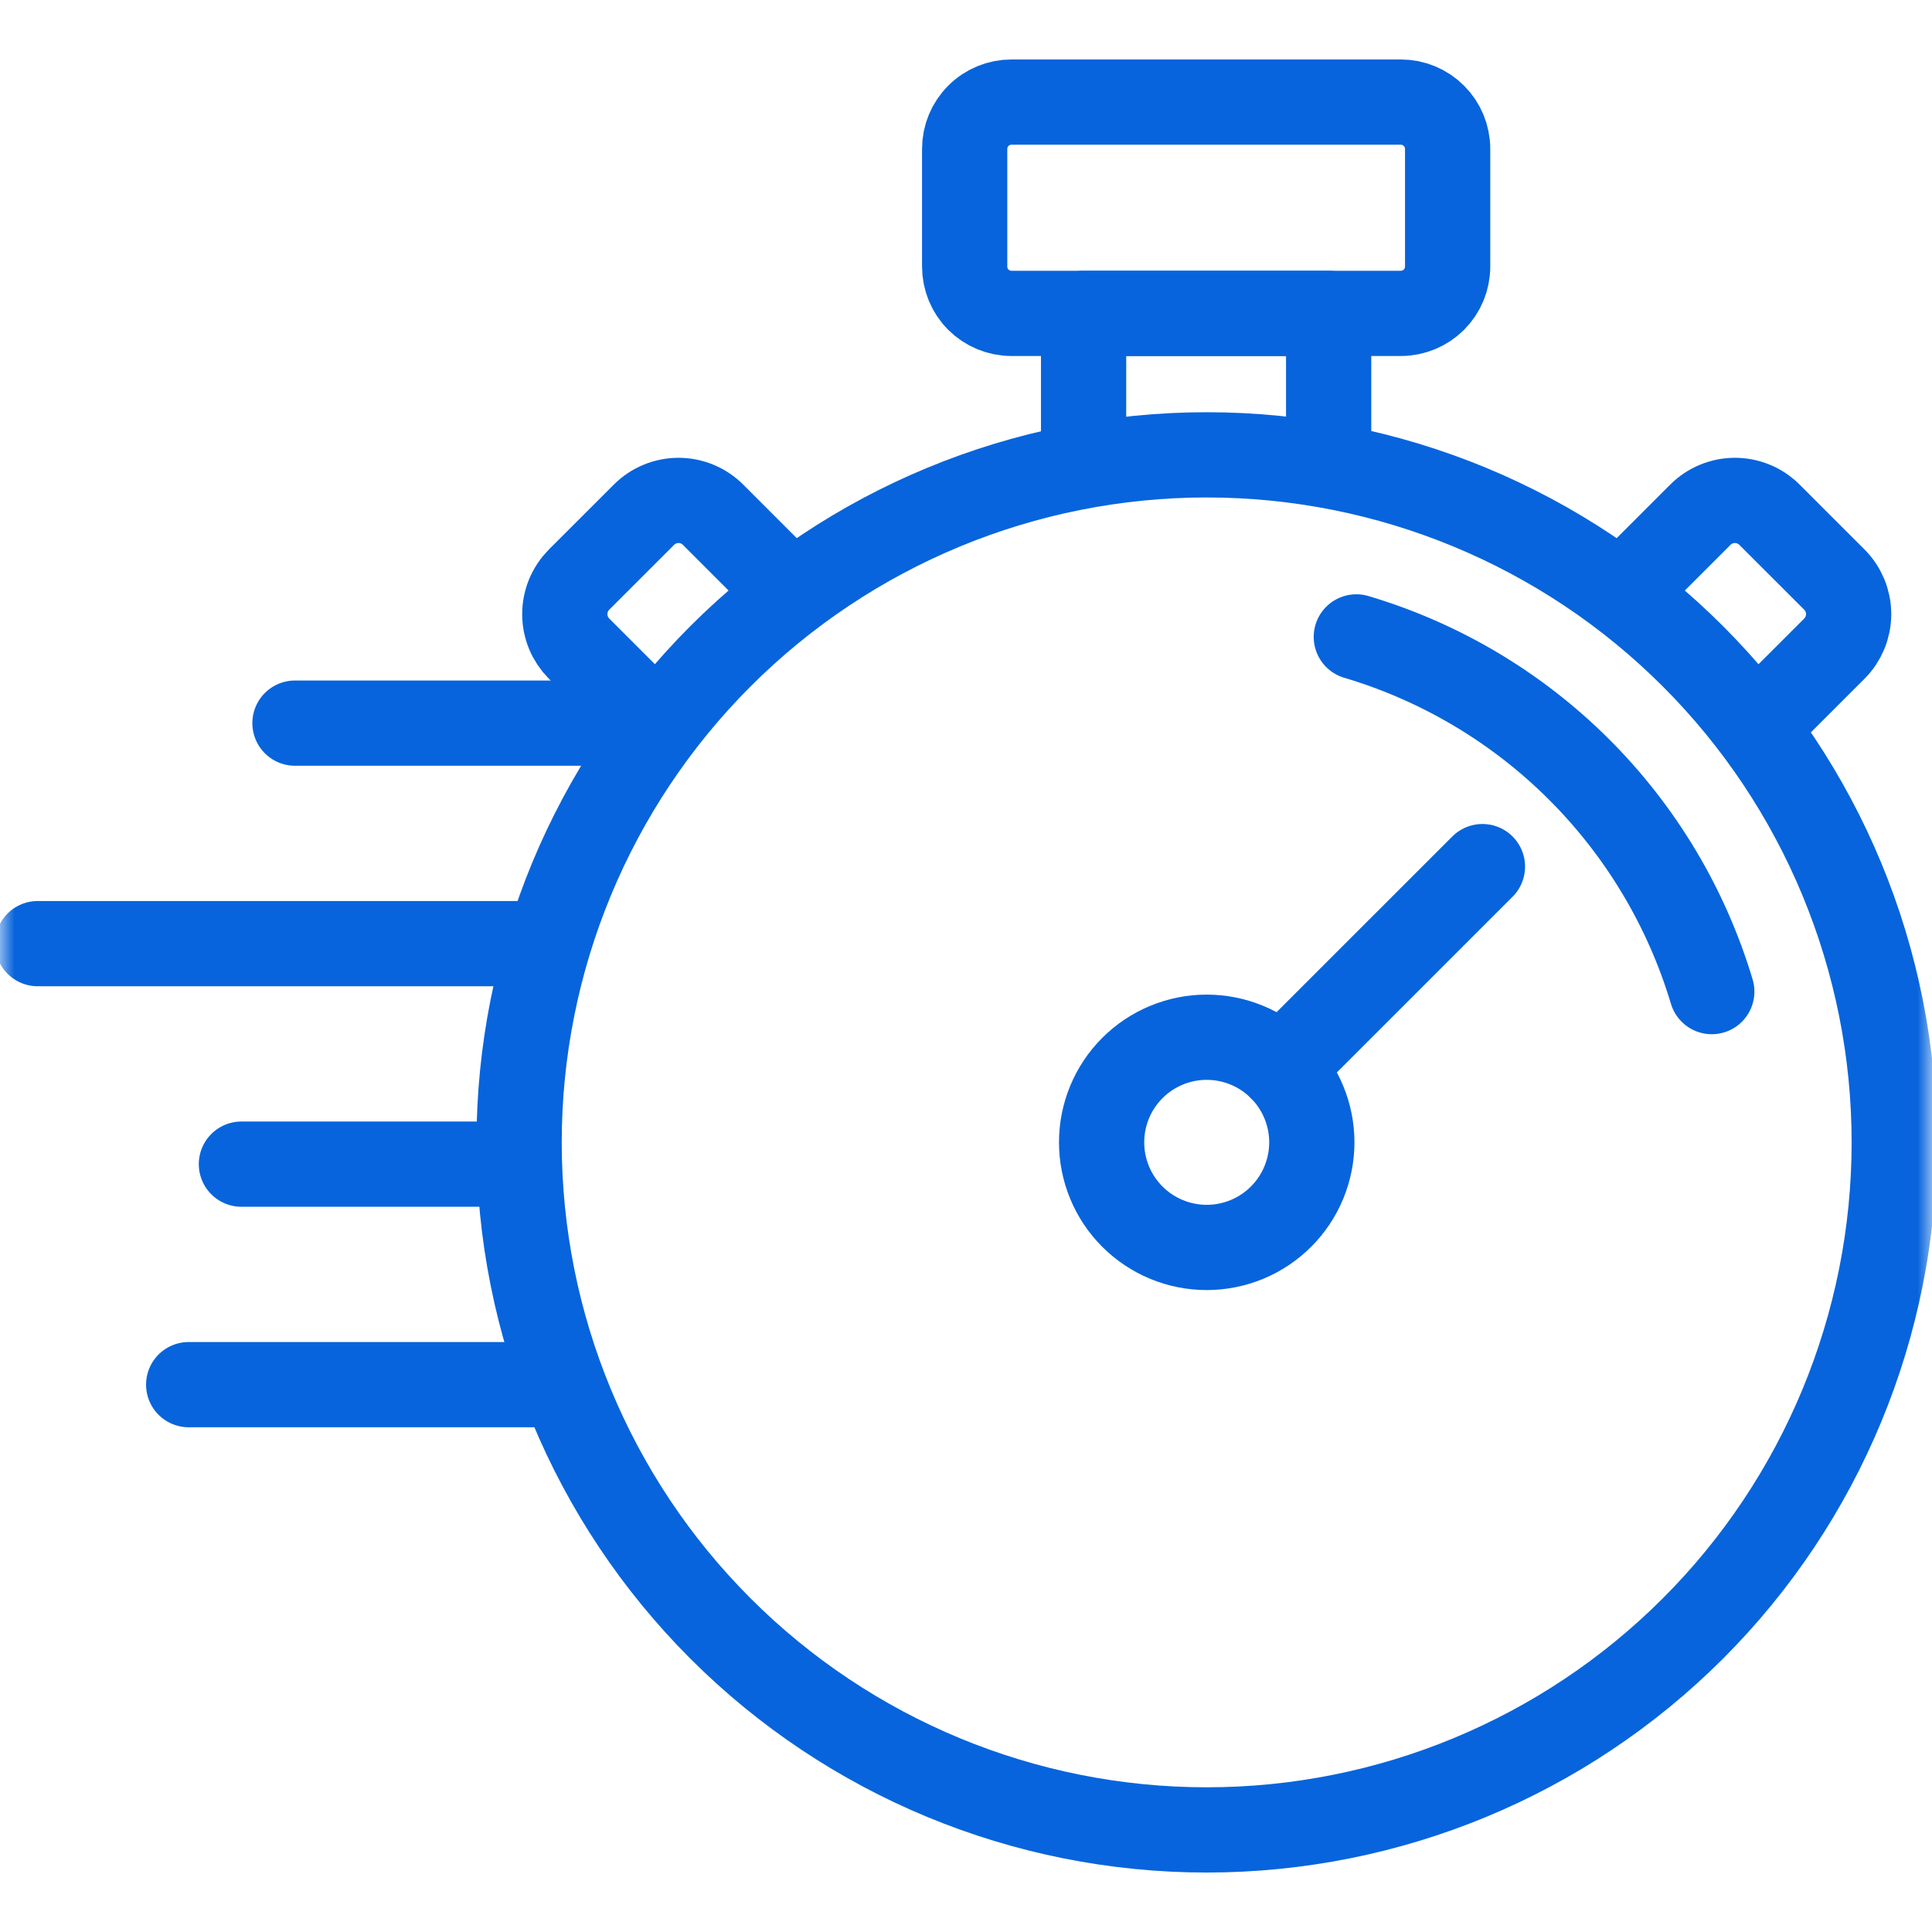<?xml version="1.0" encoding="UTF-8"?> <svg xmlns="http://www.w3.org/2000/svg" width="68" height="68" viewBox="0 0 68 68" fill="none"><mask id="mask0_1413_4342" style="mask-type:luminance" maskUnits="userSpaceOnUse" x="0" y="0" width="68" height="68"><path d="M0 3.05176e-05H68V68H0V3.05176e-05Z" fill="white"></path></mask><g mask="url(#mask0_1413_4342)"><path d="M42.471 64.407C36.053 64.407 29.898 61.858 25.359 57.319C20.821 52.781 18.271 46.626 18.271 40.207C18.272 33.789 20.822 27.634 25.36 23.096C29.898 18.558 36.053 16.009 42.471 16.009C48.89 16.009 55.045 18.558 59.583 23.097C64.122 27.635 66.671 33.791 66.671 40.209C66.671 46.627 64.121 52.782 59.583 57.32C55.044 61.858 48.889 64.407 42.471 64.407Z" stroke="#0764DC" stroke-width="3" stroke-miterlimit="10" stroke-linecap="round" stroke-linejoin="round"></path><path d="M42.472 36.507C42.958 36.507 43.439 36.603 43.888 36.789C44.337 36.974 44.745 37.247 45.088 37.59C45.432 37.934 45.704 38.342 45.89 38.791C46.076 39.24 46.172 39.721 46.172 40.206C46.172 40.692 46.076 41.173 45.89 41.622C45.704 42.071 45.432 42.479 45.088 42.822C44.745 43.166 44.337 43.438 43.888 43.624C43.439 43.81 42.958 43.906 42.472 43.906C41.491 43.906 40.55 43.516 39.856 42.822C39.162 42.129 38.773 41.188 38.773 40.206C38.773 39.225 39.162 38.284 39.856 37.59C40.55 36.897 41.491 36.507 42.472 36.507Z" stroke="#0764DC" stroke-width="3" stroke-miterlimit="10" stroke-linecap="round" stroke-linejoin="round"></path><path d="M35.601 11.03H49.304C49.741 11.03 50.16 10.857 50.469 10.548C50.779 10.239 50.952 9.819 50.952 9.382V5.241C50.952 4.804 50.779 4.385 50.469 4.076C50.16 3.766 49.741 3.593 49.304 3.593H35.601C35.164 3.593 34.744 3.766 34.435 4.076C34.126 4.385 33.953 4.804 33.953 5.241V9.382C33.953 9.819 34.126 10.239 34.435 10.548C34.744 10.857 35.164 11.03 35.601 11.03Z" stroke="#0764DC" stroke-width="3" stroke-miterlimit="10" stroke-linecap="round" stroke-linejoin="round"></path><path d="M46.764 16.006V11.03H38.139V16.006" stroke="#0764DC" stroke-width="3" stroke-miterlimit="10" stroke-linecap="round" stroke-linejoin="round"></path><path d="M45.087 37.591L52.177 30.502" stroke="#0764DC" stroke-width="3" stroke-miterlimit="10" stroke-linecap="round" stroke-linejoin="round"></path><path d="M27.717 20.737L25.098 18.117C24.939 17.957 24.749 17.83 24.54 17.744C24.331 17.657 24.108 17.613 23.881 17.613C23.656 17.613 23.432 17.657 23.223 17.744C23.014 17.83 22.825 17.957 22.665 18.117L20.383 20.398C20.224 20.558 20.097 20.748 20.01 20.957C19.924 21.165 19.879 21.389 19.879 21.615C19.879 21.841 19.924 22.065 20.01 22.274C20.097 22.482 20.224 22.672 20.383 22.832L23.003 25.452" stroke="#0764DC" stroke-width="3" stroke-miterlimit="10" stroke-linecap="round" stroke-linejoin="round"></path><path d="M57.227 20.737L59.847 18.117C60.007 17.957 60.196 17.83 60.405 17.744C60.614 17.657 60.838 17.613 61.063 17.613C61.289 17.613 61.513 17.657 61.722 17.744C61.931 17.83 62.12 17.957 62.28 18.117L64.562 20.398C64.722 20.558 64.848 20.748 64.935 20.957C65.021 21.165 65.066 21.389 65.066 21.615C65.066 21.841 65.021 22.065 64.935 22.274C64.848 22.482 64.722 22.672 64.562 22.832L61.941 25.452" stroke="#0764DC" stroke-width="3" stroke-miterlimit="10" stroke-linecap="round" stroke-linejoin="round"></path><path d="M19.435 48.735H6.641" stroke="#0764DC" stroke-width="3" stroke-miterlimit="10" stroke-linecap="round" stroke-linejoin="round"></path><path d="M18.271 40.974H8.497" stroke="#0764DC" stroke-width="3" stroke-miterlimit="10" stroke-linecap="round" stroke-linejoin="round"></path><path d="M19.08 33.213H1.327" stroke="#0764DC" stroke-width="3" stroke-miterlimit="10" stroke-linecap="round" stroke-linejoin="round"></path><path d="M21.737 25.452H10.382" stroke="#0764DC" stroke-width="3" stroke-miterlimit="10" stroke-linecap="round" stroke-linejoin="round"></path><path d="M47.738 22.417C50.695 23.296 53.388 24.897 55.572 27.077C57.756 29.256 59.363 31.945 60.249 34.901" stroke="#0764DC" stroke-width="3" stroke-miterlimit="10" stroke-linecap="round" stroke-linejoin="round"></path></g></svg> 
